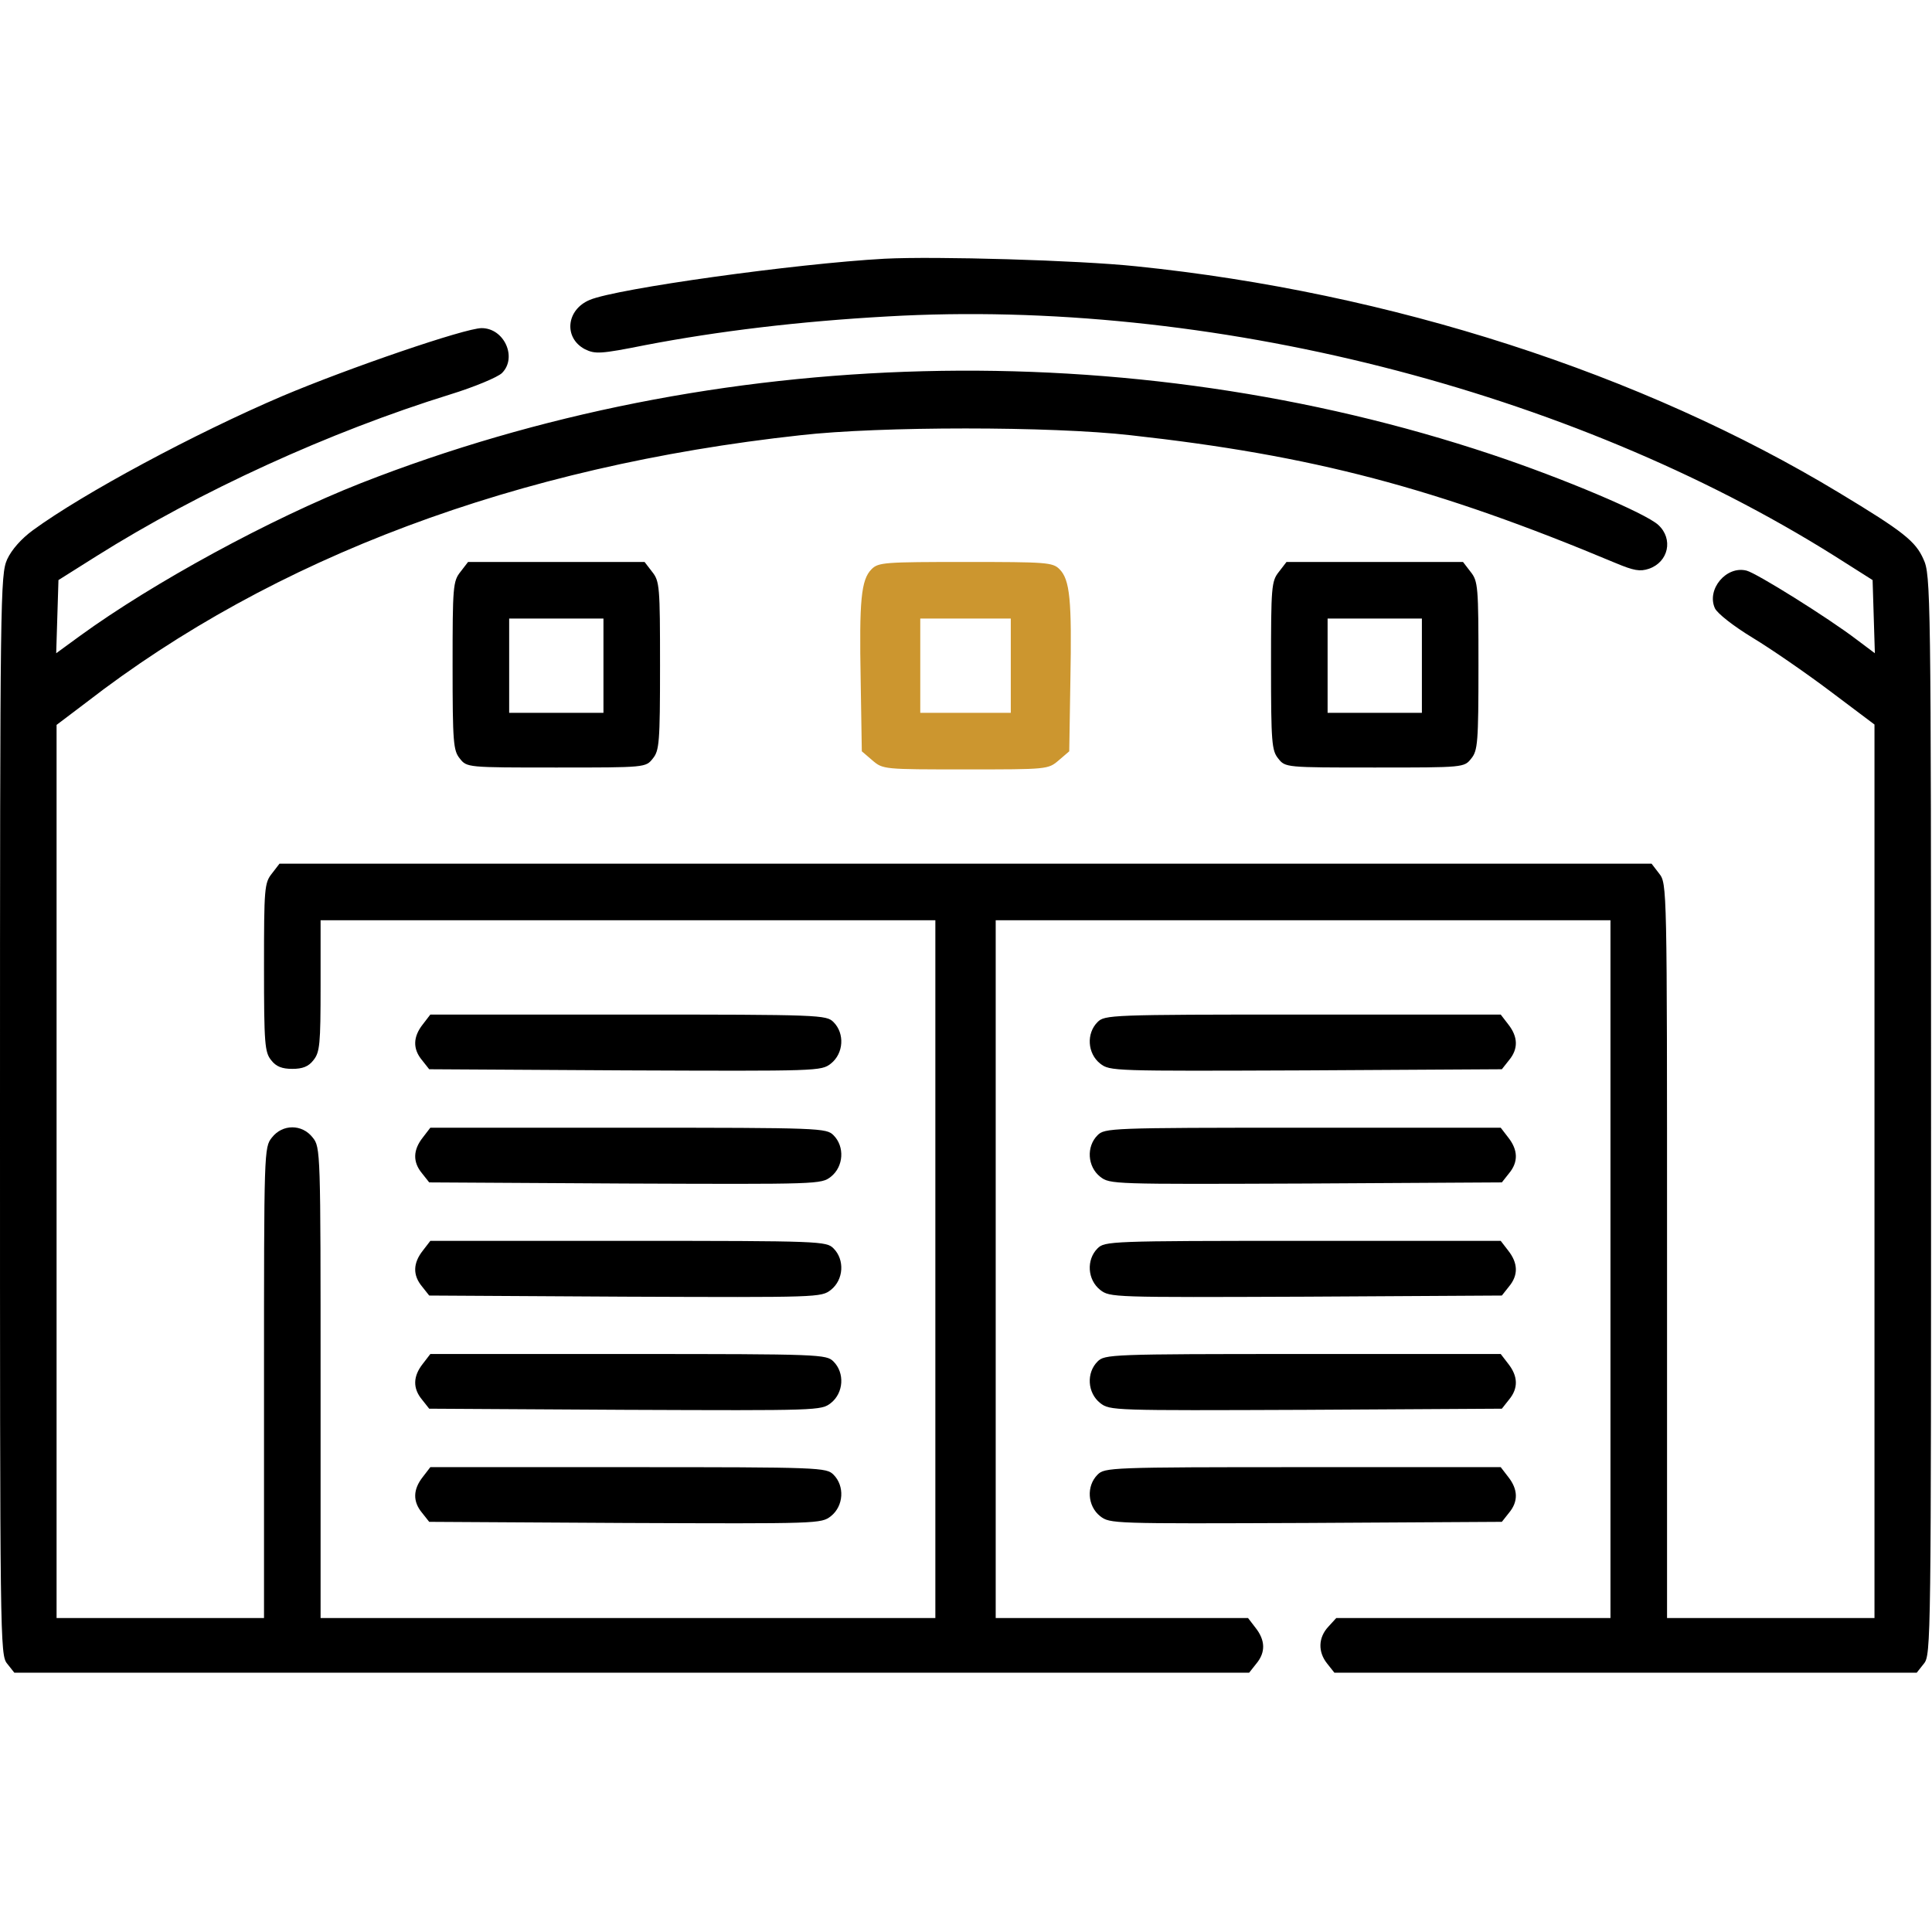 <?xml version="1.0" encoding="UTF-8"?>
<svg xmlns="http://www.w3.org/2000/svg" width="683" height="683" viewBox="0 0 683 683" fill="none">
	<g clip-path="url(#clip0_40_371)">
		<path d="M312.667 91.467C281.2 93.2 218.133 102 208.533 106C200.133 109.467 199.2 119.467 206.8 123.467C210.4 125.2 212.133 125.2 228.133 122C253.867 117.067 282.533 113.6 313.733 111.867C427.2 105.333 554.667 137.6 648.533 196.533L662 205.067L662.4 218L662.8 230.933L656.4 226.133C646.267 218.4 621.067 202.667 617.467 201.733C610.267 199.867 603.2 208.4 606.267 215.067C607.2 216.933 612.8 221.333 619.6 225.467C626 229.333 638.4 237.867 647.067 244.4L662.667 256.133V414.133V572H626H589.333V442.133C589.333 312.8 589.333 312.4 586.533 308.8L583.867 305.333H341.333H98.8L96.133 308.8C93.467 312.133 93.333 314 93.333 342C93.333 369.067 93.6 372 95.867 374.8C97.6 377.067 99.733 377.867 103.333 377.867C106.933 377.867 109.067 377.067 110.8 374.8C113.067 372 113.333 369.2 113.333 348.533V325.333H222H330.667V448.667V572H222H113.333V488.8C113.333 406.8 113.333 405.6 110.533 402.133C106.8 397.333 99.867 397.333 96.133 402.133C93.333 405.6 93.333 406.8 93.333 488.8V572H56.667H20V414.133V256.267L30.4 248.4C96.667 197.067 182.8 164.8 282.933 153.867C310.933 150.667 371.733 150.667 399.733 153.867C463.733 160.933 507.6 172.4 571.2 199.067C577.6 201.733 579.733 202.133 582.933 201.067C589.867 198.667 591.6 190.533 586.267 185.6C581.867 181.467 552.533 169.067 527.333 160.667C399.067 117.867 253.067 121.6 127.6 170.8C95.467 183.467 54.133 206 28.267 224.8L19.867 230.933L20.267 218L20.667 205.067L34 196.667C70.667 173.6 116.533 152.667 159.067 139.467C167.733 136.8 176 133.333 177.467 131.867C182.933 126.4 178.267 116 170.267 116C164.4 116 123.2 130.133 99.867 140C68.933 153.2 29.467 174.4 11.6 187.467C7.6 190.4 4.133 194.267 2.533 197.733C0.133 203.2 0 209.6 0 394.133C0 580.133 0 585.067 2.533 588.133L5.067 591.333H223.333H441.6L444.133 588.133C447.467 584.133 447.333 579.867 443.867 575.467L441.2 572H396.533H352V448.667V325.333H460.667H569.333V448.667V572H520.933H472.4L469.6 575.067C466 578.933 465.867 584 469.2 588.133L471.733 591.333H574.667H677.6L680.133 588.133C682.667 585.067 682.667 580.133 682.667 394.133C682.667 208.8 682.533 203.2 680 197.733C677.2 191.333 672.8 187.867 650.267 174.267C580.4 132 491.6 103.333 401.6 94.133C381.333 92 330.667 90.534 312.667 91.467Z" fill="black">
		</path>
		<path d="M162.8 202.133C160.133 205.467 160 207.333 160 235.333C160 262.533 160.267 265.333 162.533 268.133C165.067 271.333 165.067 271.333 196.667 271.333C228.267 271.333 228.267 271.333 230.8 268.133C233.067 265.333 233.333 262.533 233.333 235.333C233.333 207.333 233.2 205.467 230.533 202.133L227.867 198.667H196.667H165.467L162.8 202.133ZM213.333 235.333V252H196.667H180V235.333V218.667H196.667H213.333V235.333Z" fill="black">
		</path>
		<path d="M308.133 201.2C304.4 204.933 303.733 212.133 304.267 240.533L304.667 265.6L308.4 268.8C312.133 272 312.4 272 341.333 272C370.267 272 370.533 272 374.267 268.8L378 265.6L378.4 240.533C378.933 212.133 378.267 204.933 374.533 201.2C372.133 198.8 369.867 198.667 341.333 198.667C312.8 198.667 310.533 198.8 308.133 201.2ZM357.333 235.333V252H341.333H325.333V235.333V218.667H341.333H357.333V235.333Z" fill="#cc962f">
		</path>
		<path d="M452.133 202.133C449.466 205.467 449.333 207.333 449.333 235.333C449.333 262.533 449.6 265.333 451.866 268.133C454.4 271.333 454.4 271.333 486 271.333C517.6 271.333 517.6 271.333 520.133 268.133C522.4 265.333 522.666 262.533 522.666 235.333C522.666 207.333 522.533 205.467 519.866 202.133L517.2 198.667H486H454.8L452.133 202.133ZM502.666 235.333V252H486H469.333V235.333V218.667H486H502.666V235.333Z" fill="black">
		</path>
		<path d="M149.467 362.133C146 366.533 145.867 370.8 149.2 374.8L151.733 378L220.933 378.4C289.6 378.667 290.267 378.667 293.733 376C298.267 372.4 298.667 365.333 294.667 361.333C292.133 358.8 290.267 358.667 222.133 358.667H152.133L149.467 362.133Z" fill="black">
		</path>
		<path d="M388 361.333C384 365.333 384.4 372.4 388.933 376C392.4 378.667 393.067 378.667 461.733 378.4L530.933 378L533.467 374.8C536.8 370.8 536.667 366.533 533.2 362.133L530.533 358.667H460.533C392.4 358.667 390.533 358.8 388 361.333Z" fill="black">
		</path>
		<path d="M149.467 402.133C146 406.533 145.867 410.8 149.2 414.8L151.733 418L220.933 418.4C289.6 418.667 290.267 418.667 293.733 416C298.267 412.4 298.667 405.333 294.667 401.333C292.133 398.8 290.267 398.667 222.133 398.667H152.133L149.467 402.133Z" fill="black">
		</path>
		<path d="M388 401.333C384 405.333 384.4 412.4 388.933 416C392.4 418.667 393.067 418.667 461.733 418.4L530.933 418L533.467 414.8C536.8 410.8 536.667 406.533 533.2 402.133L530.533 398.667H460.533C392.4 398.667 390.533 398.8 388 401.333Z" fill="black">
		</path>
		<path d="M149.467 442.133C146 446.533 145.867 450.8 149.2 454.8L151.733 458L220.933 458.4C289.6 458.667 290.267 458.667 293.733 456C298.267 452.4 298.667 445.333 294.667 441.333C292.133 438.8 290.267 438.667 222.133 438.667H152.133L149.467 442.133Z" fill="black">
		</path>
		<path d="M388 441.333C384 445.333 384.4 452.4 388.933 456C392.4 458.667 393.067 458.667 461.733 458.4L530.933 458L533.467 454.8C536.8 450.8 536.667 446.533 533.2 442.133L530.533 438.667H460.533C392.4 438.667 390.533 438.8 388 441.333Z" fill="black">
		</path>
		<path d="M149.467 482.133C146 486.533 145.867 490.8 149.2 494.8L151.733 498L220.933 498.4C289.6 498.667 290.267 498.667 293.733 496C298.267 492.4 298.667 485.333 294.667 481.333C292.133 478.8 290.267 478.667 222.133 478.667H152.133L149.467 482.133Z" fill="black">
		</path>
		<path d="M388 481.333C384 485.333 384.4 492.4 388.933 496C392.4 498.667 393.067 498.667 461.733 498.4L530.933 498L533.467 494.8C536.8 490.8 536.667 486.533 533.2 482.133L530.533 478.667H460.533C392.4 478.667 390.533 478.8 388 481.333Z" fill="black">
		</path>
		<path d="M149.467 522.133C146 526.533 145.867 530.8 149.2 534.8L151.733 538L220.933 538.4C289.6 538.667 290.267 538.667 293.733 536C298.267 532.4 298.667 525.333 294.667 521.333C292.133 518.8 290.267 518.667 222.133 518.667H152.133L149.467 522.133Z" fill="black">
		</path>
		<path d="M388 521.333C384 525.333 384.4 532.4 388.933 536C392.4 538.667 393.067 538.667 461.733 538.4L530.933 538L533.467 534.8C536.8 530.8 536.667 526.533 533.2 522.133L530.533 518.667H460.533C392.4 518.667 390.533 518.8 388 521.333Z" fill="black">
		</path>
	</g>
	<defs>
		<clipPath id="clip0_40_371">
			<rect width="682.667" height="682.667" fill="white">
			</rect>
		</clipPath>
	</defs>
</svg>
